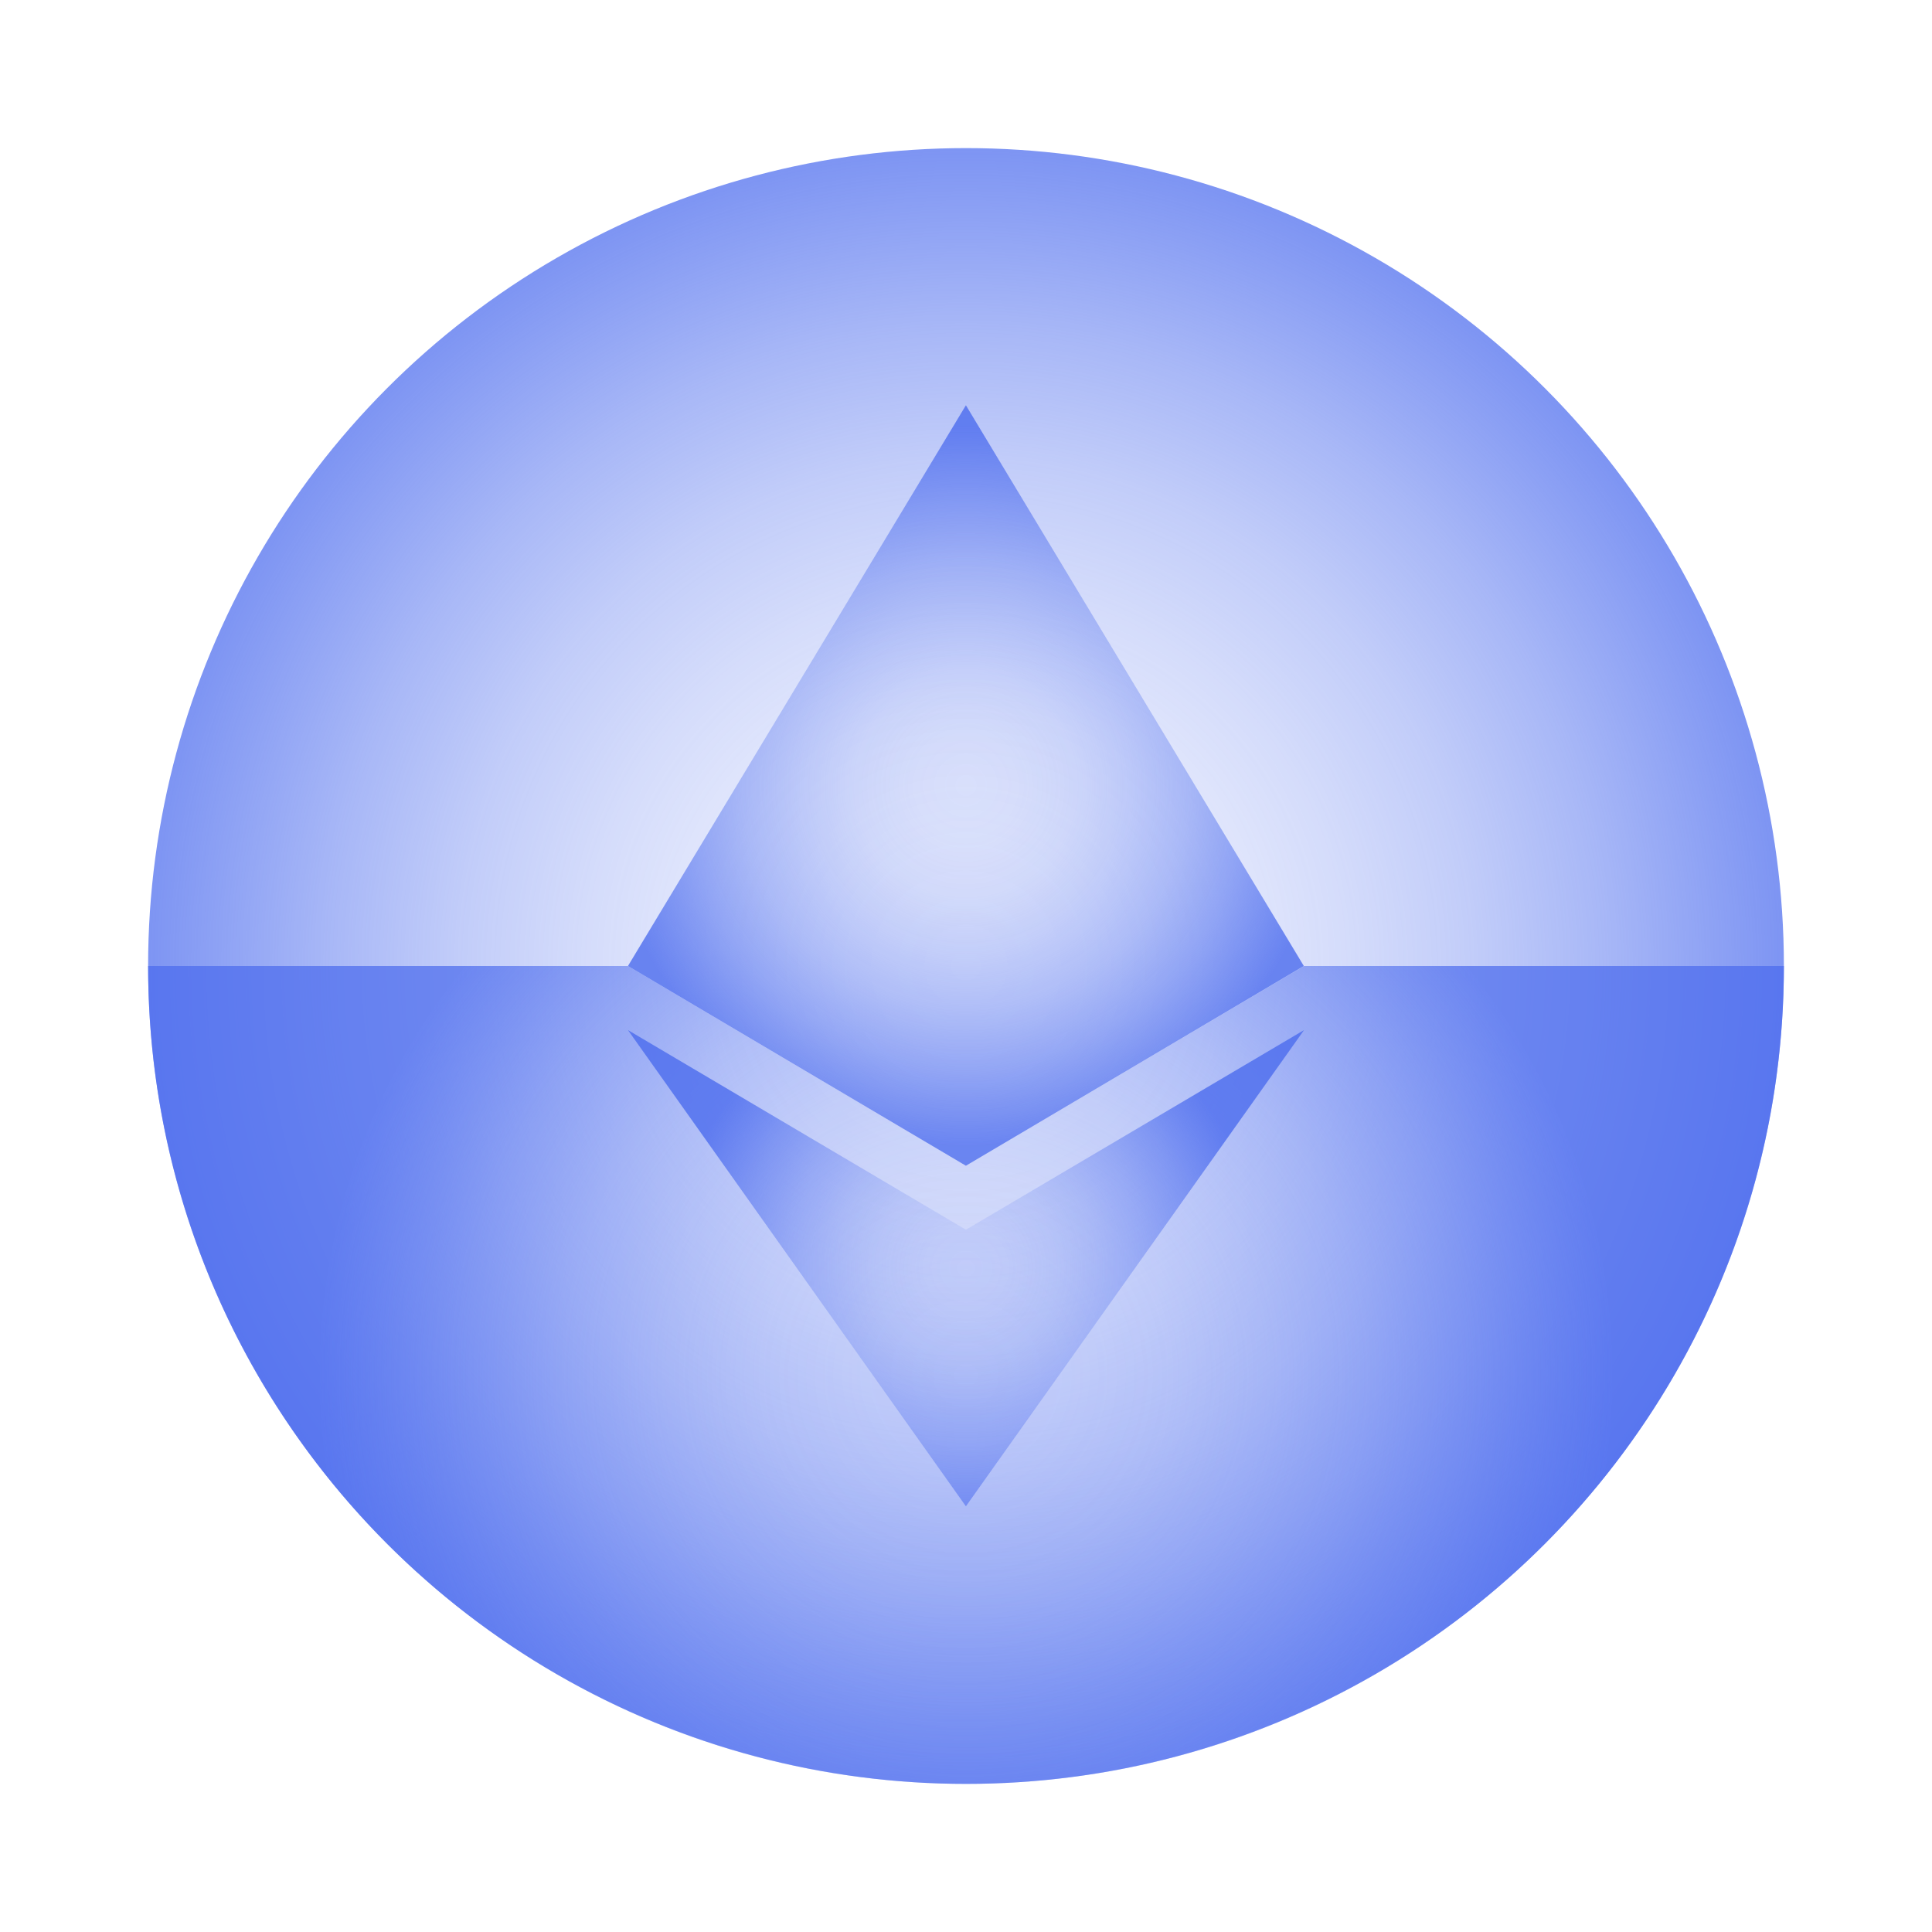 <svg data-name="Ebene 1" xmlns="http://www.w3.org/2000/svg" xmlns:xlink="http://www.w3.org/1999/xlink" viewBox="0 0 3000 3000"><defs><radialGradient id="a" cx="1500" cy="1500" r="1270.02" gradientUnits="userSpaceOnUse"><stop offset="0" stop-color="#4a6bed" stop-opacity=".1"/><stop offset="0" stop-color="#4b6bee" stop-opacity=".1"/><stop offset=".15" stop-color="#4b6bee" stop-opacity=".12"/><stop offset=".31" stop-color="#4b6bee" stop-opacity=".17"/><stop offset=".46" stop-color="#4b6bee" stop-opacity=".26"/><stop offset=".62" stop-color="#4b6bee" stop-opacity=".38"/><stop offset=".78" stop-color="#4b6bee" stop-opacity=".54"/><stop offset=".94" stop-color="#4b6bee" stop-opacity=".73"/><stop offset="1" stop-color="#4b6bee" stop-opacity=".8"/></radialGradient><radialGradient id="b" cx="5136.15" cy="-12210.86" r="1004.03" gradientTransform="rotate(180 3318.075 -5037.925)" xlink:href="#a"/><radialGradient id="c" cy="1969.24" r="454" xlink:href="#a"/><radialGradient id="d" cx="1499.85" cy="1219.75" r="558.56" xlink:href="#a"/></defs><circle cx="1500" cy="1500" r="1270.02" fill="url(#a)" opacity=".9"/><path d="M1500 2770c701.41 0 1270-568.6 1270-1270h-745.09l-525.06 310.18L975.09 1500H230c0 701.41 568.59 1270 1270 1270z" fill="url(#b)" opacity=".9"/><path fill="url(#c)" d="M1499.85 1909.54v-.01l-524.76-310.02 524.75 739.45v.02l525.07-739.47-525.06 310.03z"/><path fill="url(#d)" d="M1499.85 629.31l-.01.01L975.09 1500h.01l524.75 310.18h-.01.01L2024.59 1500h.01l-524.75-870.69z"/></svg>